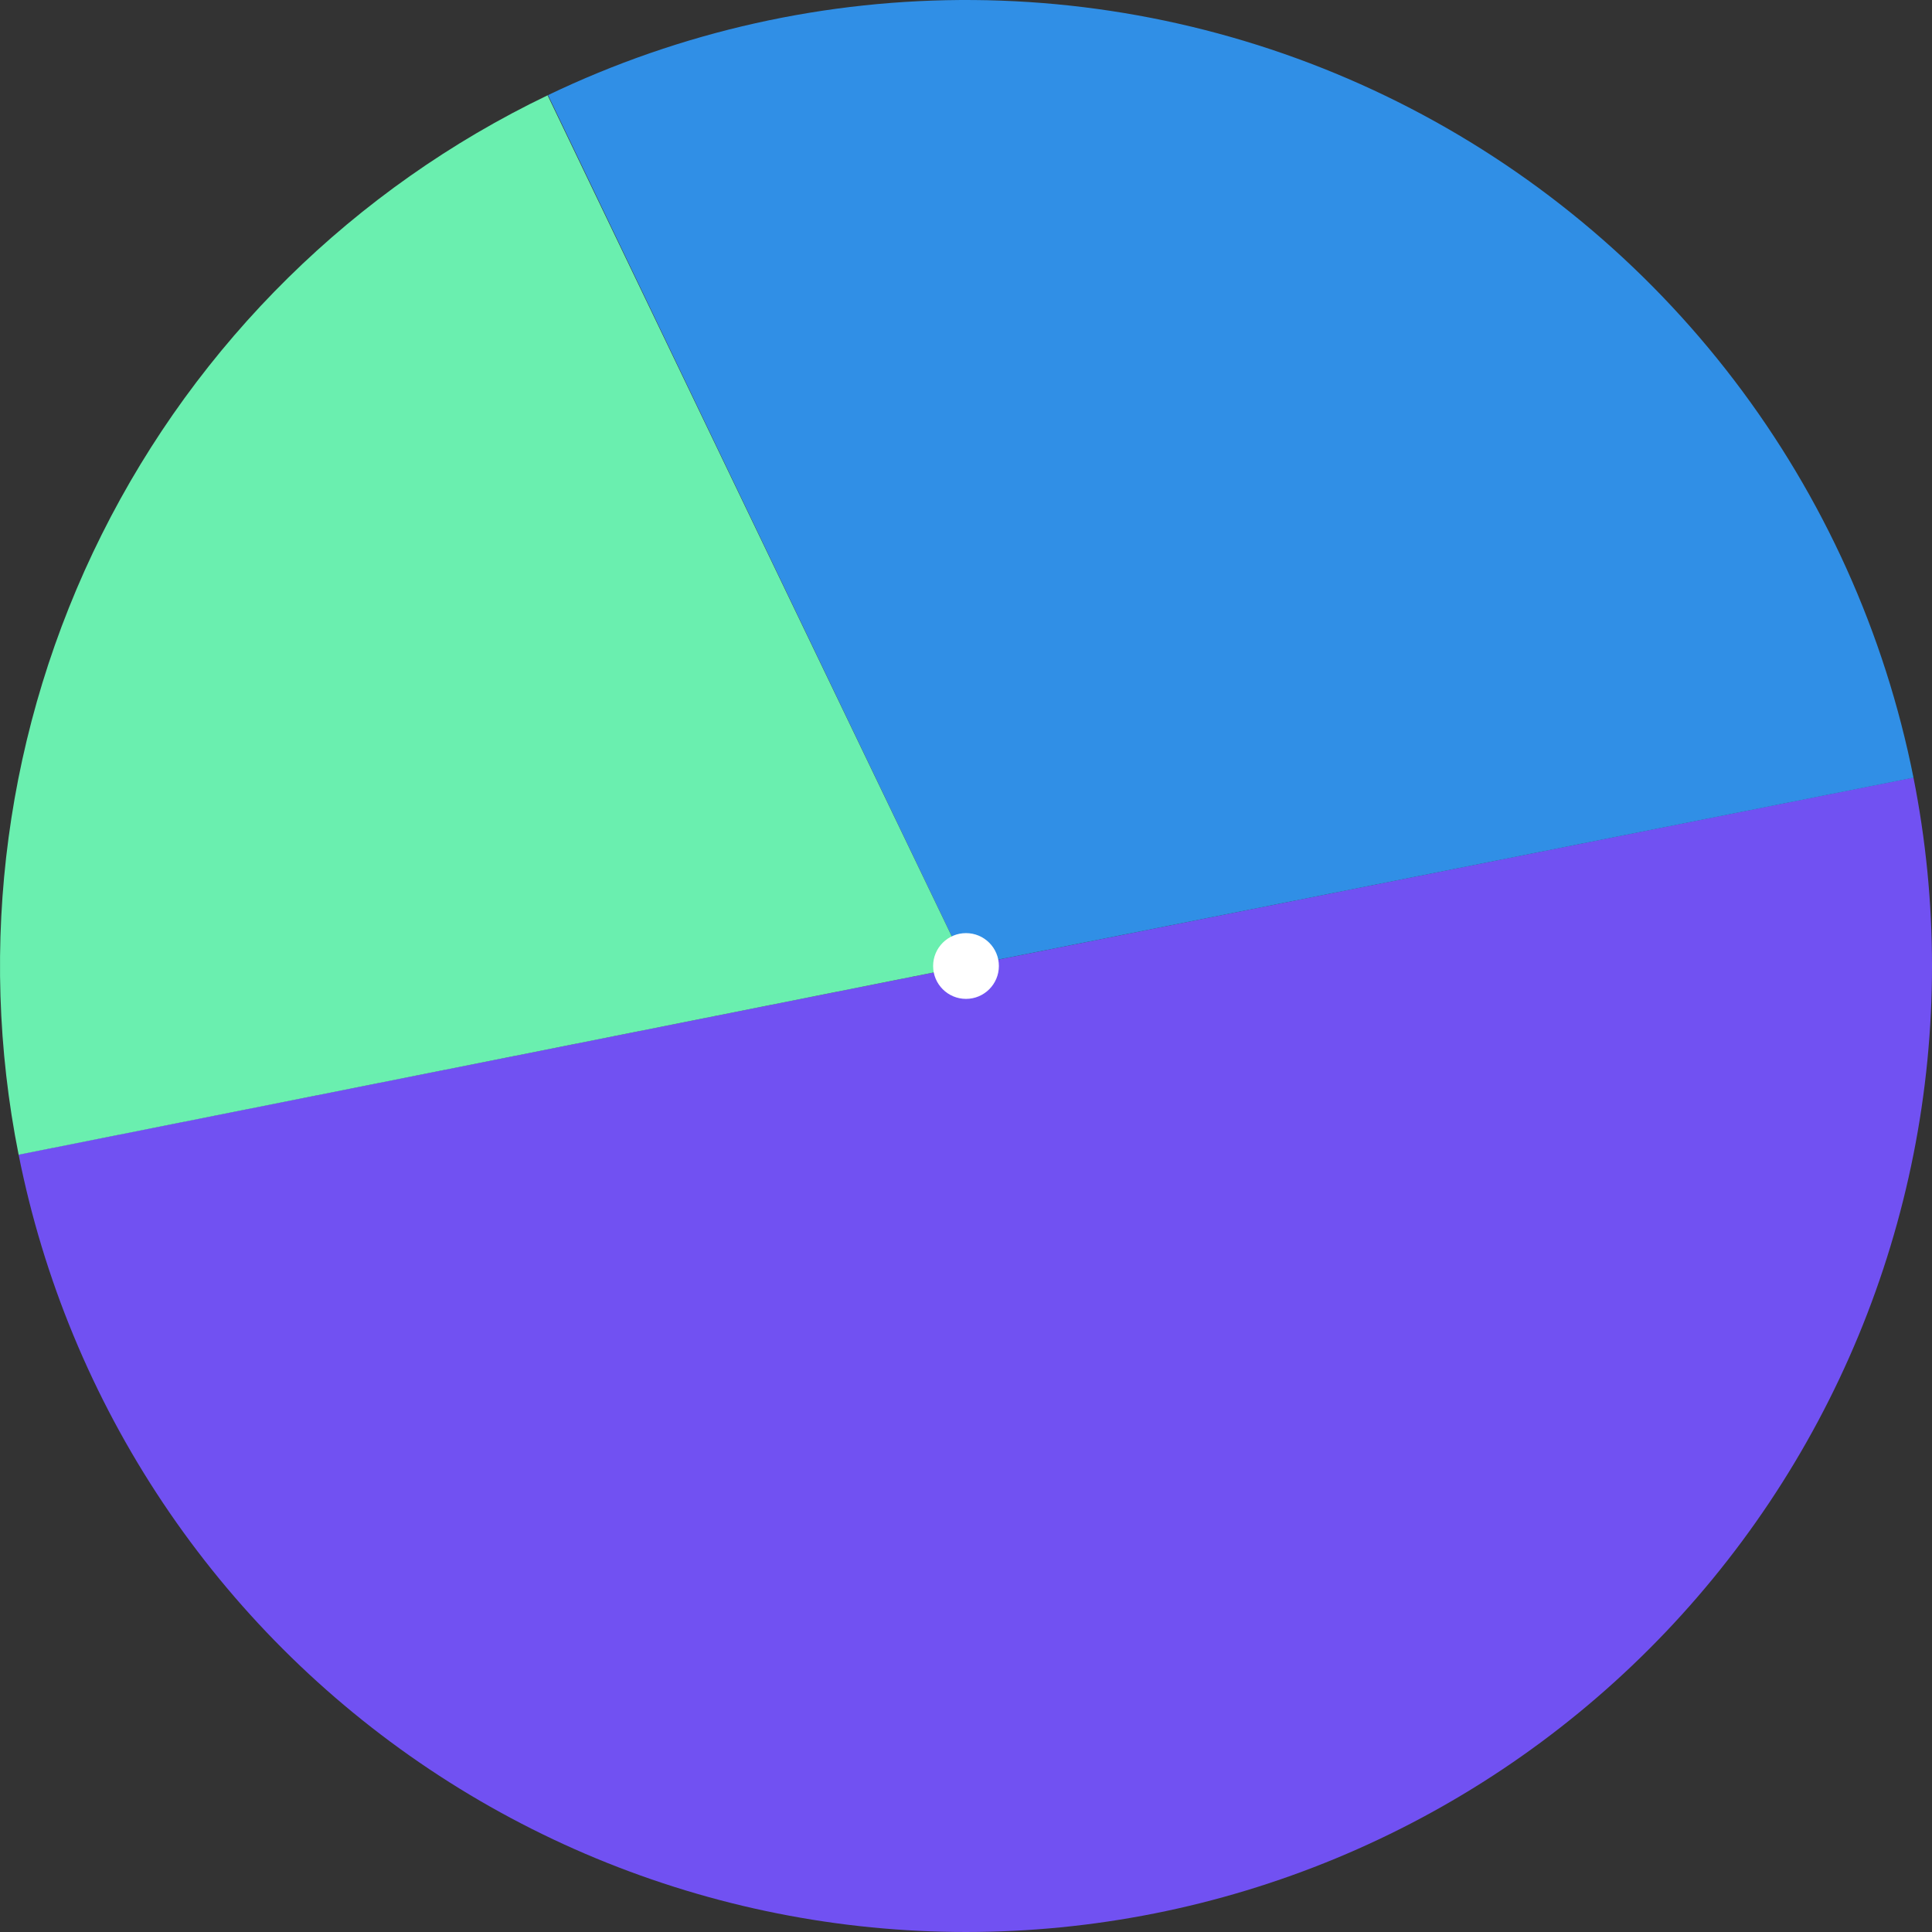 <svg width="470" height="470" viewBox="0 0 470 470" fill="none" xmlns="http://www.w3.org/2000/svg">
<rect x="0" y="0" width="470" height="470" fill="#333333" stroke="none"/>
<path d="M465.486 189.138C471.508 219.405 471.511 250.562 465.492 280.83C459.474 311.098 447.552 339.885 430.409 365.545C413.266 391.206 391.236 413.239 365.577 430.386C339.919 447.533 311.134 459.459 280.867 465.481C250.6 471.504 219.442 471.506 189.174 465.488C158.906 459.469 130.12 447.548 104.459 430.405C78.798 413.261 56.765 391.231 39.618 365.573C22.471 339.914 10.546 311.13 4.523 280.863L235.004 235L465.486 189.138Z" fill="#7151F2"/>
<path d="M133.313 23.142C165.622 7.633 201.05 -0.28 236.887 0.007C272.724 0.293 308.021 8.773 340.078 24.797C372.134 40.821 400.101 63.964 421.84 92.457C443.578 120.95 458.511 154.037 465.498 189.188L235.006 234.999L133.313 23.142Z" fill="#308FE6"/>
<path d="M4.531 280.912C-5.658 229.764 1.456 176.679 24.754 130.02C48.052 83.36 86.21 45.776 133.217 23.186L235.002 234.999L4.531 280.912Z" fill="#6AEFAF"/>
<circle cx="235" cy="235" r="8" fill="white"/>
</svg>

